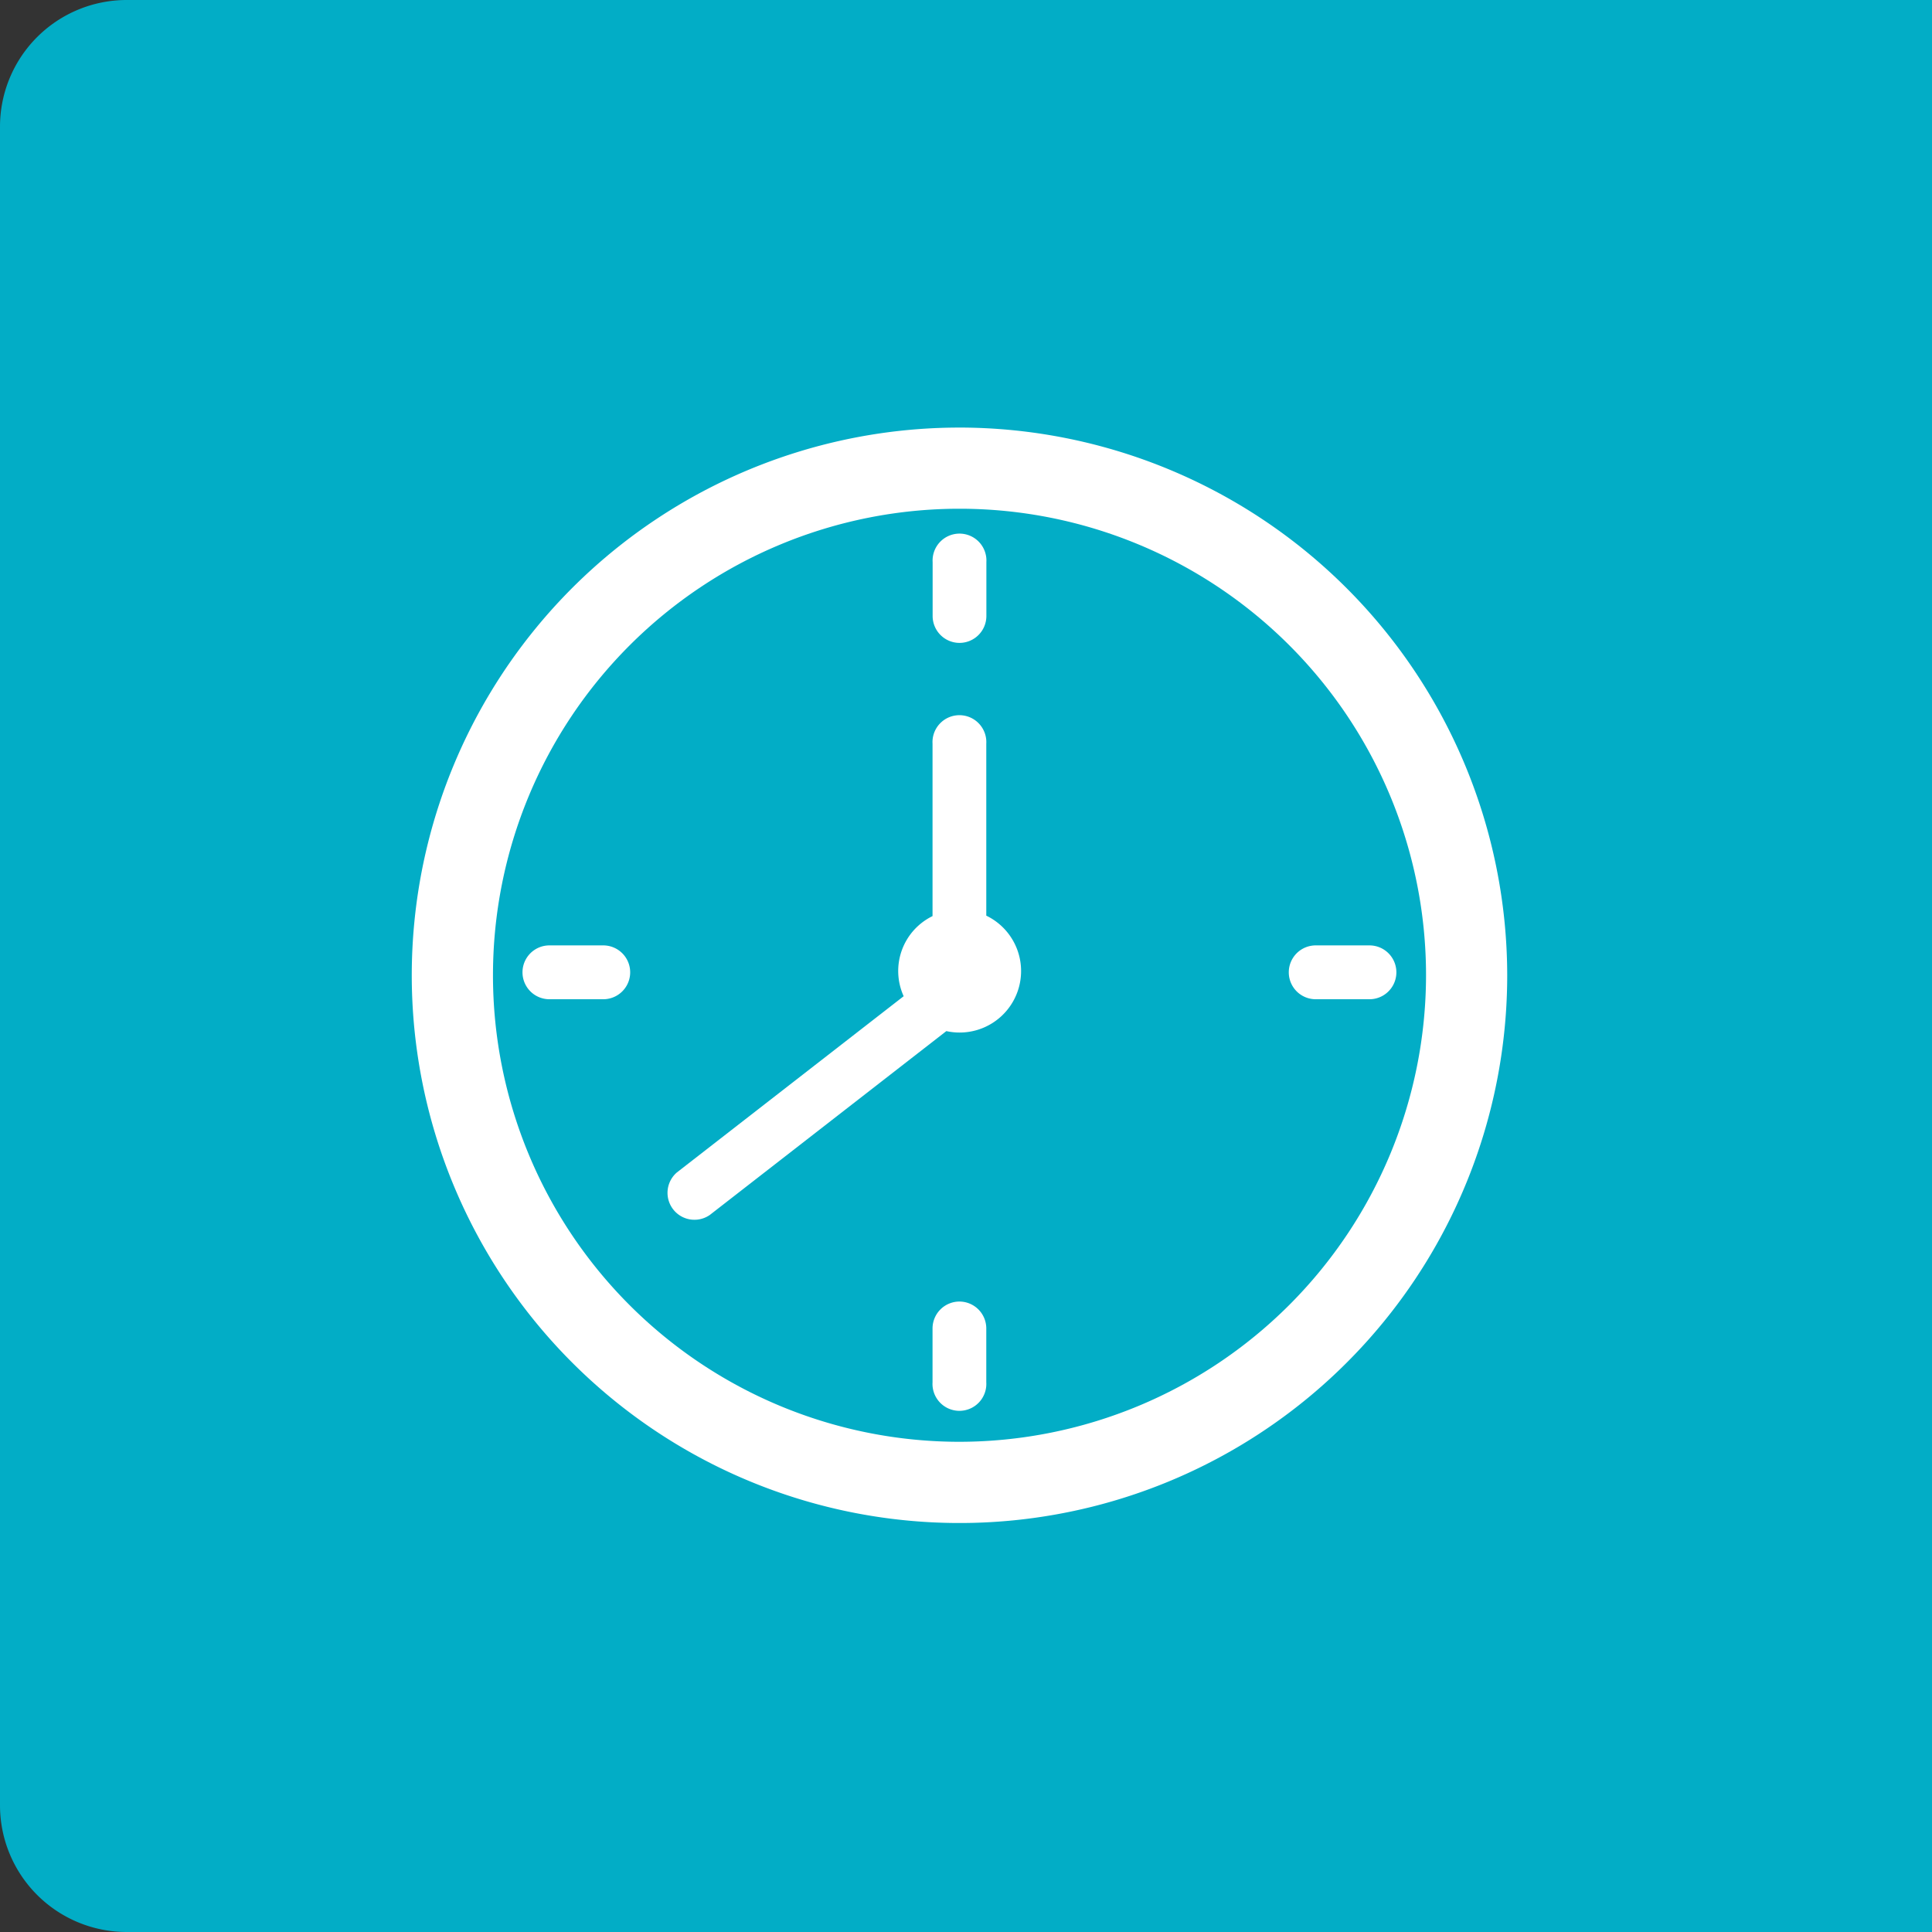 <svg xmlns="http://www.w3.org/2000/svg" xmlns:xlink="http://www.w3.org/1999/xlink" width="122" height="122" viewBox="0 0 122 122">
  <rect x="0" y="0" width="122" height="122" fill="#333333" stroke="none"/>
  <defs>
    <clipPath id="clip-path">
      <rect id="Rectangle_9847" data-name="Rectangle 9847" width="69.175" height="69.175" fill="none"/>
    </clipPath>
  </defs>
  <g id="Group_51291" data-name="Group 51291" transform="translate(-410 -826)">
    <path id="Rectangle_9973" data-name="Rectangle 9973" d="M8,0H122a0,0,0,0,1,0,0V122a0,0,0,0,1,0,0H8a8,8,0,0,1-8-8V8A8,8,0,0,1,8,0Z" transform="translate(410 826)" fill="#02adc6"/>
    <g id="Group_51038" data-name="Group 51038" transform="translate(436 853)">
      <g id="Group_50987" data-name="Group 50987">
        <g id="Group_50986" data-name="Group 50986" clip-path="url(#clip-path)">
          <path id="Path_86210" data-name="Path 86210" d="M693.543,454.016A34.587,34.587,0,1,0,728.131,488.6a34.626,34.626,0,0,0-34.588-34.585m0,64.046A29.46,29.46,0,1,1,723.005,488.6a29.493,29.493,0,0,1-29.462,29.461" transform="translate(-658.955 -454.016)" fill="#fff"/>
          <path id="Path_86211" data-name="Path 86211" d="M684.675,465.778a1.7,1.7,0,0,0,1.7-1.7v-3.4a1.7,1.7,0,1,0-3.394,0v3.4a1.7,1.7,0,0,0,1.7,1.7" transform="translate(-650.088 -452.181)" fill="#fff"/>
          <path id="Path_86212" data-name="Path 86212" d="M684.675,494.326a1.7,1.7,0,0,0-1.7,1.7v3.4a1.7,1.7,0,1,0,3.394,0v-3.4a1.7,1.7,0,0,0-1.7-1.7" transform="translate(-650.088 -439.137)" fill="#fff"/>
          <path id="Path_86213" data-name="Path 86213" d="M669.162,477.9h-3.4a1.7,1.7,0,1,0,0,3.4h3.4a1.7,1.7,0,0,0,0-3.4" transform="translate(-657.068 -445.201)" fill="#fff"/>
          <path id="Path_86214" data-name="Path 86214" d="M704.5,477.9h-3.394a1.7,1.7,0,0,0,0,3.4H704.5a1.7,1.7,0,1,0,0-3.4" transform="translate(-644.023 -445.201)" fill="#fff"/>
          <path id="Path_86215" data-name="Path 86215" d="M690.9,479.917V469.055a1.7,1.7,0,1,0-3.394,0v10.886A3.855,3.855,0,0,0,685.683,485l-14.324,11.131a1.7,1.7,0,0,0,2.082,2.682l14.937-11.61a3.883,3.883,0,0,0,2.526-7.288" transform="translate(-654.619 -449.092)" fill="#fff"/>
        </g>
      </g>
    </g>
  </g>
</svg>
